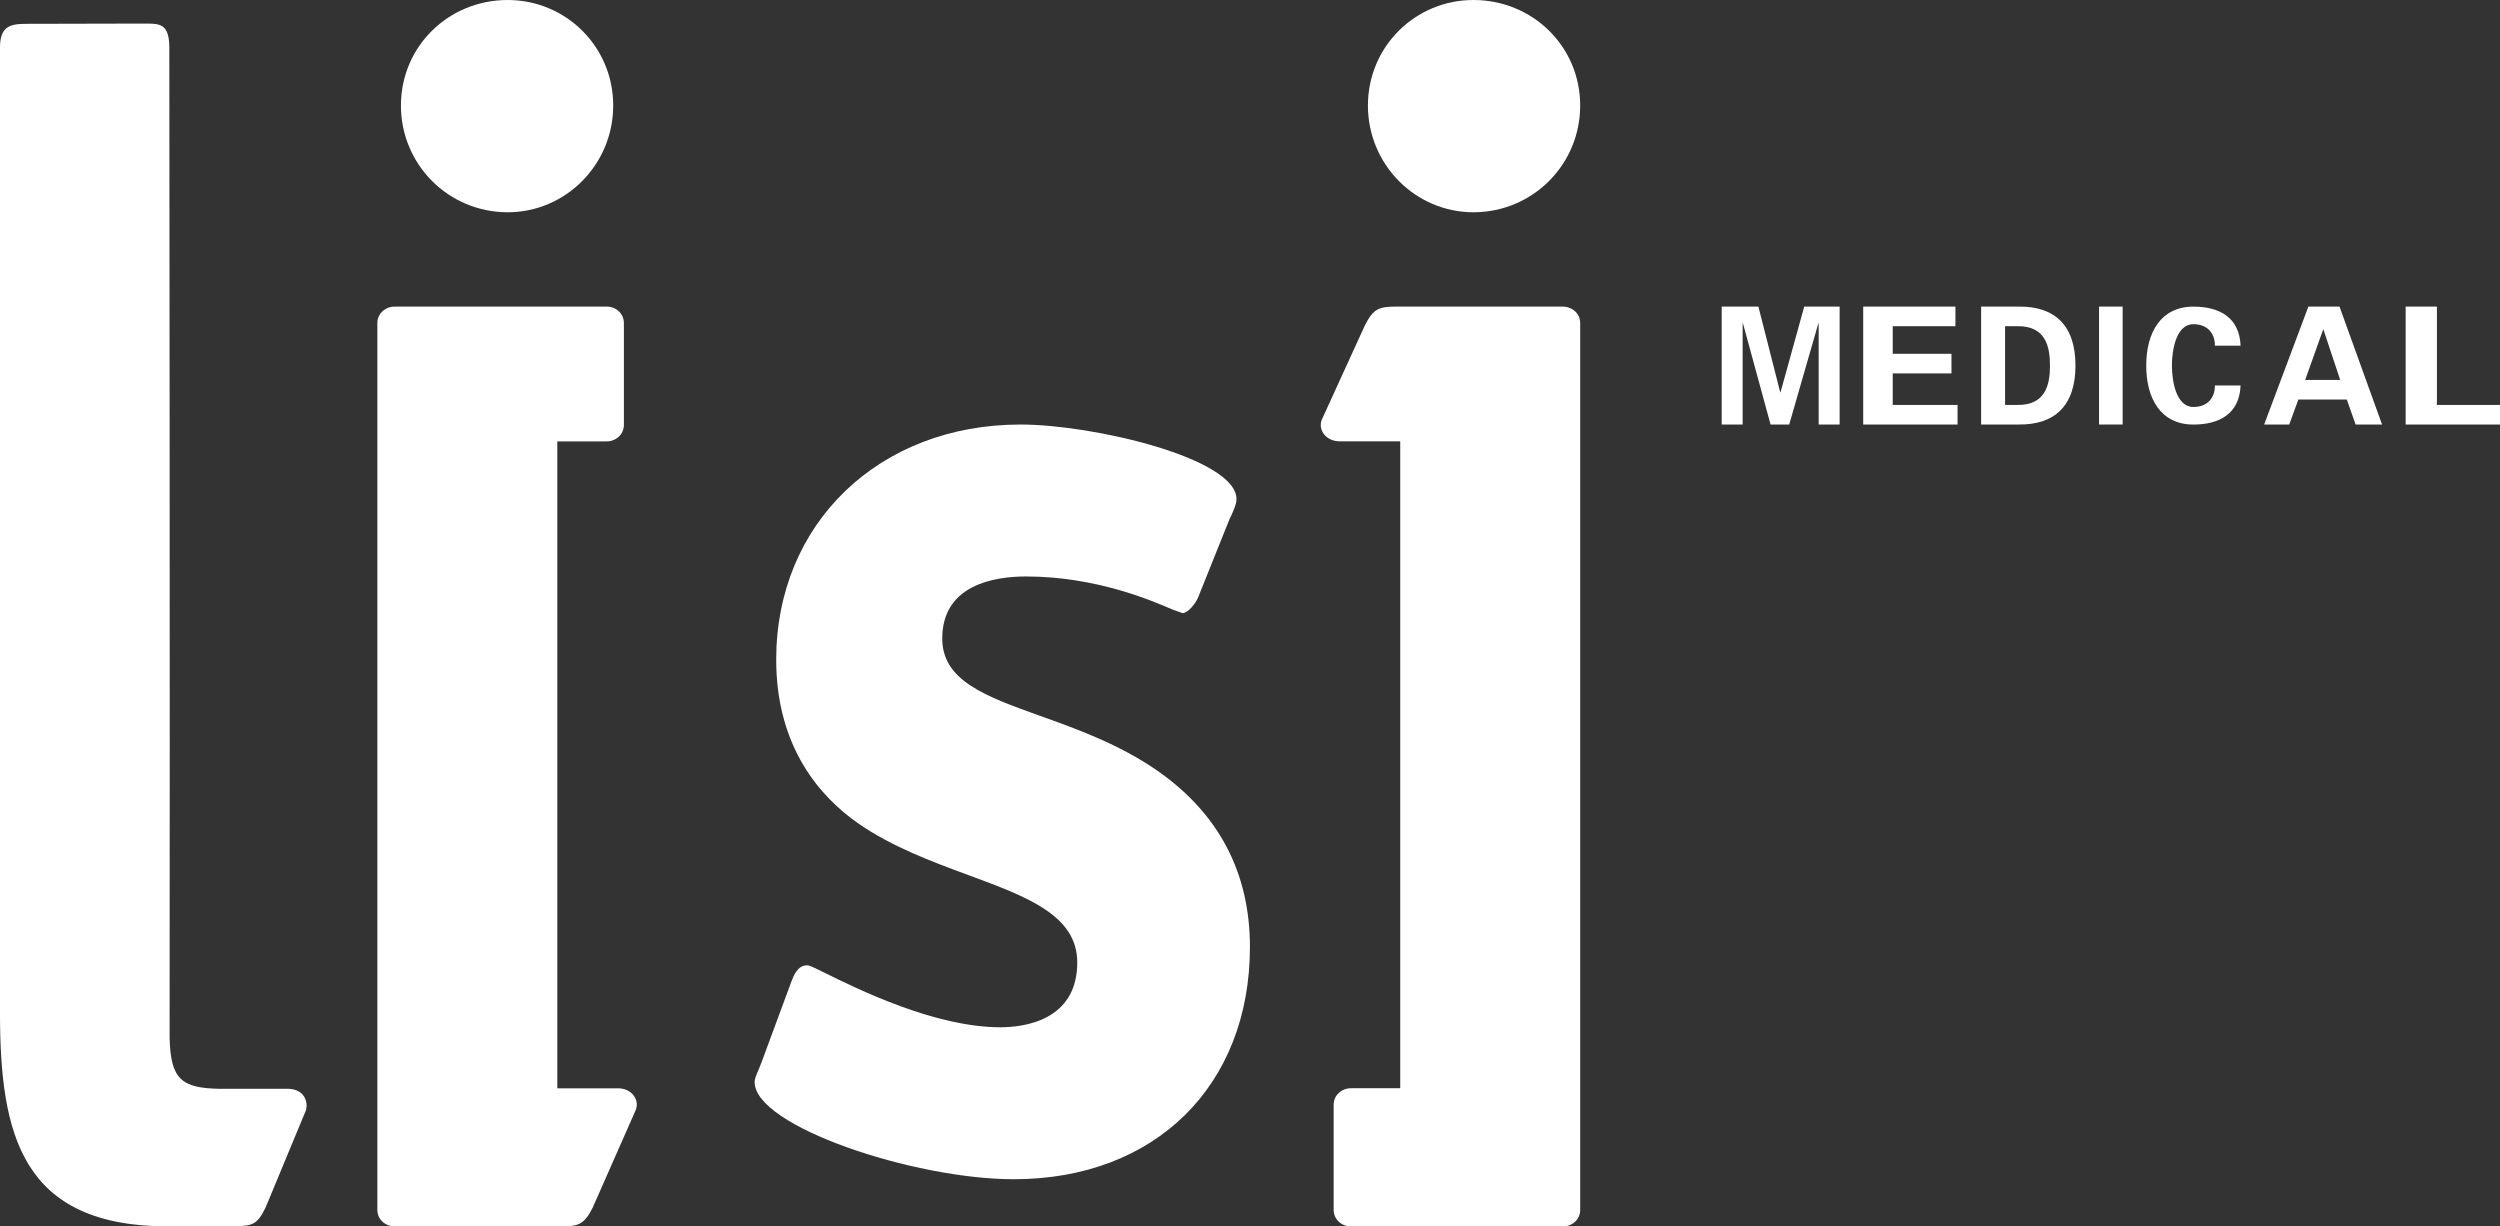 <svg height="52" viewBox="0 0 106 52" width="106" xmlns="http://www.w3.org/2000/svg"><rect x="0" y="0" width="106" height="52" fill="#333333" stroke="none"/><g fill="#fff"><path d="m26.195 46.144h-2.565v-27.429h2.087c.407 0 .736-.304.736-.698v-4.316c0-.392-.318-.701-.73-.701h-8.993c-.4 0-.73.304-.73.696v37.606c0 .404.337.698.749.698h7.066c.72 0 .961-.096 1.317-.801l1.821-4.129c.177-.429-.158-.927-.758-.927"/><path d="m56.805 18.712h2.565v27.429h-2.087c-.404 0-.736.304-.736.697v4.459c0 .393.32.703.732.703h8.991c.401 0 .73-.304.73-.696v-37.607c0-.407-.338-.697-.75-.697h-7.064c-.722 0-.962.093-1.317.801l-1.821 3.985c-.177.425.158.926.758.926"/><path d="m51 25.005.002-.005z"/><path d="m49.063 32.67c-1.619-1.119-3.394-1.757-4.965-2.318-2.315-.832-4.147-1.488-4.147-3.279 0-2.287 2.224-2.631 3.55-2.631 2.964 0 5.331 1.021 6.22 1.405l.419.149c.214 0 .551-.384.668-.686l1.315-3.279c.164-.339.304-.649.304-.869 0-1.73-6.06-3.162-9.156-3.162-6.002 0-10.36 4.192-10.36 9.968 0 3.739 1.893 5.84 3.478 6.944 1.436.999 3.155 1.632 4.668 2.191 2.48.915 4.619 1.703 4.619 3.703 0 2.483-2.283 2.75-3.265 2.75-2.778 0-6.071-1.629-7.478-2.326-.535-.262-.617-.301-.709-.301-.407 0-.569.428-.668.685 0 .002-1.259 3.406-1.259 3.406-.01.029-.138.348-.138.348-.083.187-.162.364-.162.515 0 1.869 6.747 4.116 10.986 4.116 5.989 0 10.014-3.959 10.014-9.85 0-3.15-1.325-5.666-3.937-7.48"/><path d="m21.526 9c2.455 0 4.474-2.017 4.474-4.525 0-2.509-2.019-4.475-4.474-4.475-2.507 0-4.526 1.966-4.526 4.475 0 2.508 2.019 4.525 4.526 4.525"/><path d="m62.473 9c2.507 0 4.527-2.017 4.527-4.525 0-2.509-2.021-4.475-4.527-4.475-2.455 0-4.473 1.966-4.473 4.475 0 2.508 2.018 4.525 4.473 4.525"/><path d="m12.264 46.166h-2.925c-1.649-.026-2.106-.399-2.148-2.167.018-14.044-.012-41.973-.012-41.973 0-.967-.364-1.026-.924-1.026-.11 0-.619.001-.788.001l-4.394.01c-.722 0-1.074.17-1.074 1.025v40.842c0 5.208.879 9.123 7.157 9.123l2.871-.015c.678 0 .901-.091 1.238-.796l1.712-4.126c.083-.331-.05-.855-.714-.898"/><path d="m75.862 18h-.79l-1.171-4.293-.013.014v4.28h-.888v-5h1.556l.926 3.636h.011l1.006-3.636h1.501v5h-.888v-4.28l-.013-.014z"/><path d="m79 13h3.91v.831h-2.658v1.17h2.49v.831h-2.49v1.338h2.748v.831h-4z"/><path d="m84 13h1.61c1.473-.014 2.39.762 2.39 2.499 0 1.738-.917 2.514-2.39 2.5h-1.61zm1.015 4.169h.524c1.204.014 1.38-.873 1.38-1.67 0-.796-.176-1.682-1.38-1.669h-.524z"/><path d="m89 18h1v-5h-1z"/><path d="m93.911 14.656c.006-.505-.297-.91-.912-.91-.726 0-.91 1.084-.91 1.754 0 .672.184 1.756.91 1.756.615 0 .918-.405.912-.911h1.089c-.046 1.203-.904 1.656-2 1.656-1.379 0-2-1.097-2-2.5 0-1.402.62-2.5 2-2.5 1.097 0 1.954.453 2 1.656z"/><path d="m96 18 1.875-5h1.32l1.804 5h-1.121l-.374-1.06h-2.054l-.387 1.06zm3.225-1.89-.71-2.133h-.015l-.761 2.133z"/><path d="m102 18v-5h1.325v4.169h2.675v.831z"/></g></svg>